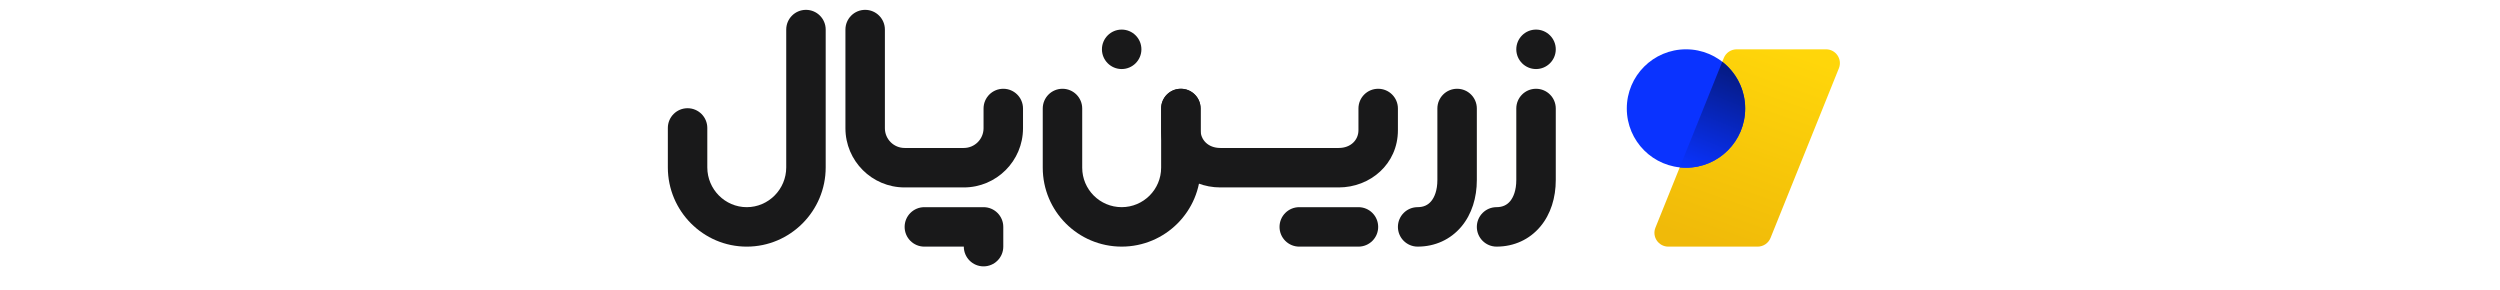 <svg width="181" height="21" viewBox="0 0 181 21" fill="none" xmlns="http://www.w3.org/2000/svg"><g clip-path="url(#clip0_368_2739)"><path fill-rule="evenodd" clip-rule="evenodd" d="M62.638 0.713C63.426 0.713 64.066 1.352 64.066 2.141V9.284C64.066 10.073 64.706 10.713 65.495 10.713H69.78C70.569 10.713 71.209 10.073 71.209 9.284V7.856C71.209 7.067 71.849 6.427 72.638 6.427C73.426 6.427 74.066 7.067 74.066 7.856V9.284C74.066 11.651 72.147 13.57 69.78 13.57H65.495C63.128 13.57 61.209 11.651 61.209 9.284V2.141C61.209 1.352 61.849 0.713 62.638 0.713Z" fill="#19191A"/><path fill-rule="evenodd" clip-rule="evenodd" d="M65.495 16.428C65.495 15.639 66.134 14.999 66.923 14.999H71.209C71.998 14.999 72.638 15.639 72.638 16.428V17.856C72.638 18.645 71.998 19.285 71.209 19.285C70.42 19.285 69.78 18.645 69.78 17.856H66.923C66.134 17.856 65.495 17.217 65.495 16.428Z" fill="#19191A"/><path fill-rule="evenodd" clip-rule="evenodd" d="M58.352 0.713C59.141 0.713 59.78 1.352 59.78 2.141V12.121C59.78 15.277 57.221 17.856 54.065 17.856C50.91 17.856 48.352 15.277 48.352 12.121V9.264C48.352 8.475 48.991 7.835 49.78 7.835C50.569 7.835 51.209 8.475 51.209 9.264V12.121C51.209 13.699 52.487 14.999 54.065 14.999C55.643 14.999 56.923 13.699 56.923 12.121V2.141C56.923 1.352 57.563 0.713 58.352 0.713Z" fill="#19191A"/><path fill-rule="evenodd" clip-rule="evenodd" d="M103.615 14.57C103.855 14.285 104.066 13.786 104.066 13.034V7.855C104.066 7.066 104.706 6.427 105.495 6.427C106.284 6.427 106.923 7.066 106.923 7.855V13.034C106.923 14.306 106.563 15.503 105.803 16.408C105.024 17.335 103.905 17.855 102.637 17.855C101.848 17.855 101.209 17.216 101.209 16.427C101.209 15.638 101.848 14.998 102.637 14.998C103.084 14.998 103.394 14.834 103.615 14.57Z" fill="#19191A"/><path fill-rule="evenodd" clip-rule="evenodd" d="M109.33 14.57C109.569 14.285 109.78 13.786 109.78 13.034V7.855C109.78 7.066 110.42 6.427 111.209 6.427C111.998 6.427 112.638 7.066 112.638 7.855V13.034C112.638 14.306 112.278 15.503 111.517 16.408C110.738 17.335 109.62 17.855 108.351 17.855C107.563 17.855 106.923 17.216 106.923 16.427C106.923 15.638 107.563 14.998 108.351 14.998C108.798 14.998 109.108 14.834 109.33 14.57Z" fill="#19191A"/><path fill-rule="evenodd" clip-rule="evenodd" d="M111.209 4.999C111.996 4.999 112.638 4.358 112.638 3.57C112.638 2.782 111.996 2.142 111.209 2.142C110.421 2.142 109.78 2.782 109.78 3.57C109.78 4.358 110.421 4.999 111.209 4.999Z" fill="#19191A"/><path fill-rule="evenodd" clip-rule="evenodd" d="M92.638 16.428C92.638 15.639 93.277 14.999 94.066 14.999H98.352C99.141 14.999 99.78 15.639 99.78 16.428C99.78 17.217 99.141 17.856 98.352 17.856H94.066C93.277 17.856 92.638 17.217 92.638 16.428Z" fill="#19191A"/><path fill-rule="evenodd" clip-rule="evenodd" d="M85.495 6.427C86.284 6.427 86.923 7.066 86.923 7.855V9.427C86.923 10.121 87.465 10.713 88.352 10.713H96.923C97.81 10.713 98.352 10.121 98.352 9.427V7.855C98.352 7.066 98.991 6.427 99.78 6.427C100.569 6.427 101.209 7.066 101.209 7.855V9.427C101.209 11.888 99.192 13.57 96.923 13.57H88.352C86.083 13.57 84.066 11.888 84.066 9.427V7.855C84.066 7.066 84.706 6.427 85.495 6.427Z" fill="#19191A"/><path fill-rule="evenodd" clip-rule="evenodd" d="M81.209 4.999C81.997 4.999 82.638 4.358 82.638 3.57C82.638 2.782 81.997 2.142 81.209 2.142C80.421 2.142 79.78 2.782 79.78 3.57C79.78 4.358 80.421 4.999 81.209 4.999Z" fill="#19191A"/><path fill-rule="evenodd" clip-rule="evenodd" d="M76.923 6.427C77.712 6.427 78.352 7.066 78.352 7.855V12.141C78.352 13.719 79.631 14.998 81.209 14.998C82.787 14.998 84.066 13.719 84.066 12.141V7.855C84.066 7.066 84.706 6.427 85.495 6.427C86.284 6.427 86.923 7.066 86.923 7.855V12.141C86.923 15.297 84.365 17.855 81.209 17.855C78.053 17.855 75.495 15.297 75.495 12.141V7.855C75.495 7.066 76.134 6.427 76.923 6.427Z" fill="#19191A"/><path d="M124.803 4.199C124.956 3.819 125.326 3.57 125.738 3.57H132.201C132.913 3.57 133.4 4.285 133.136 4.942L128.186 17.227C128.033 17.607 127.663 17.856 127.251 17.856H120.788C120.076 17.856 119.589 17.142 119.853 16.485L124.803 4.199Z" fill="url(#paint0_linear_368_2739)"/><path d="M122.066 12.142C124.433 12.142 126.351 10.223 126.351 7.856C126.351 5.489 124.433 3.57 122.066 3.57C119.699 3.57 117.78 5.489 117.78 7.856C117.78 10.223 119.699 12.142 122.066 12.142Z" fill="#0A33FF"/><path d="M126.351 7.856C126.351 10.223 124.433 12.142 122.066 12.142C121.913 12.142 121.761 12.133 121.612 12.118L124.693 4.47C125.703 5.254 126.351 6.479 126.351 7.856Z" fill="url(#paint1_linear_368_2739)"/></g><defs><linearGradient id="paint0_linear_368_2739" x1="129.157" y1="3.57" x2="124.106" y2="17.873" gradientUnits="userSpaceOnUse"><stop stop-color="#FFD60A"/><stop offset="1" stop-color="#F0BA09"/></linearGradient><linearGradient id="paint1_linear_368_2739" x1="124.662" y1="4.475" x2="121.601" y2="12.104" gradientUnits="userSpaceOnUse"><stop stop-color="#051A80"/><stop offset="1" stop-color="#0A33FF"/></linearGradient><clipPath id="clip0_368_2739"><rect width="180.01" height="20" fill="white" transform="translate(0.495 0.713)"/></clipPath></defs></svg>